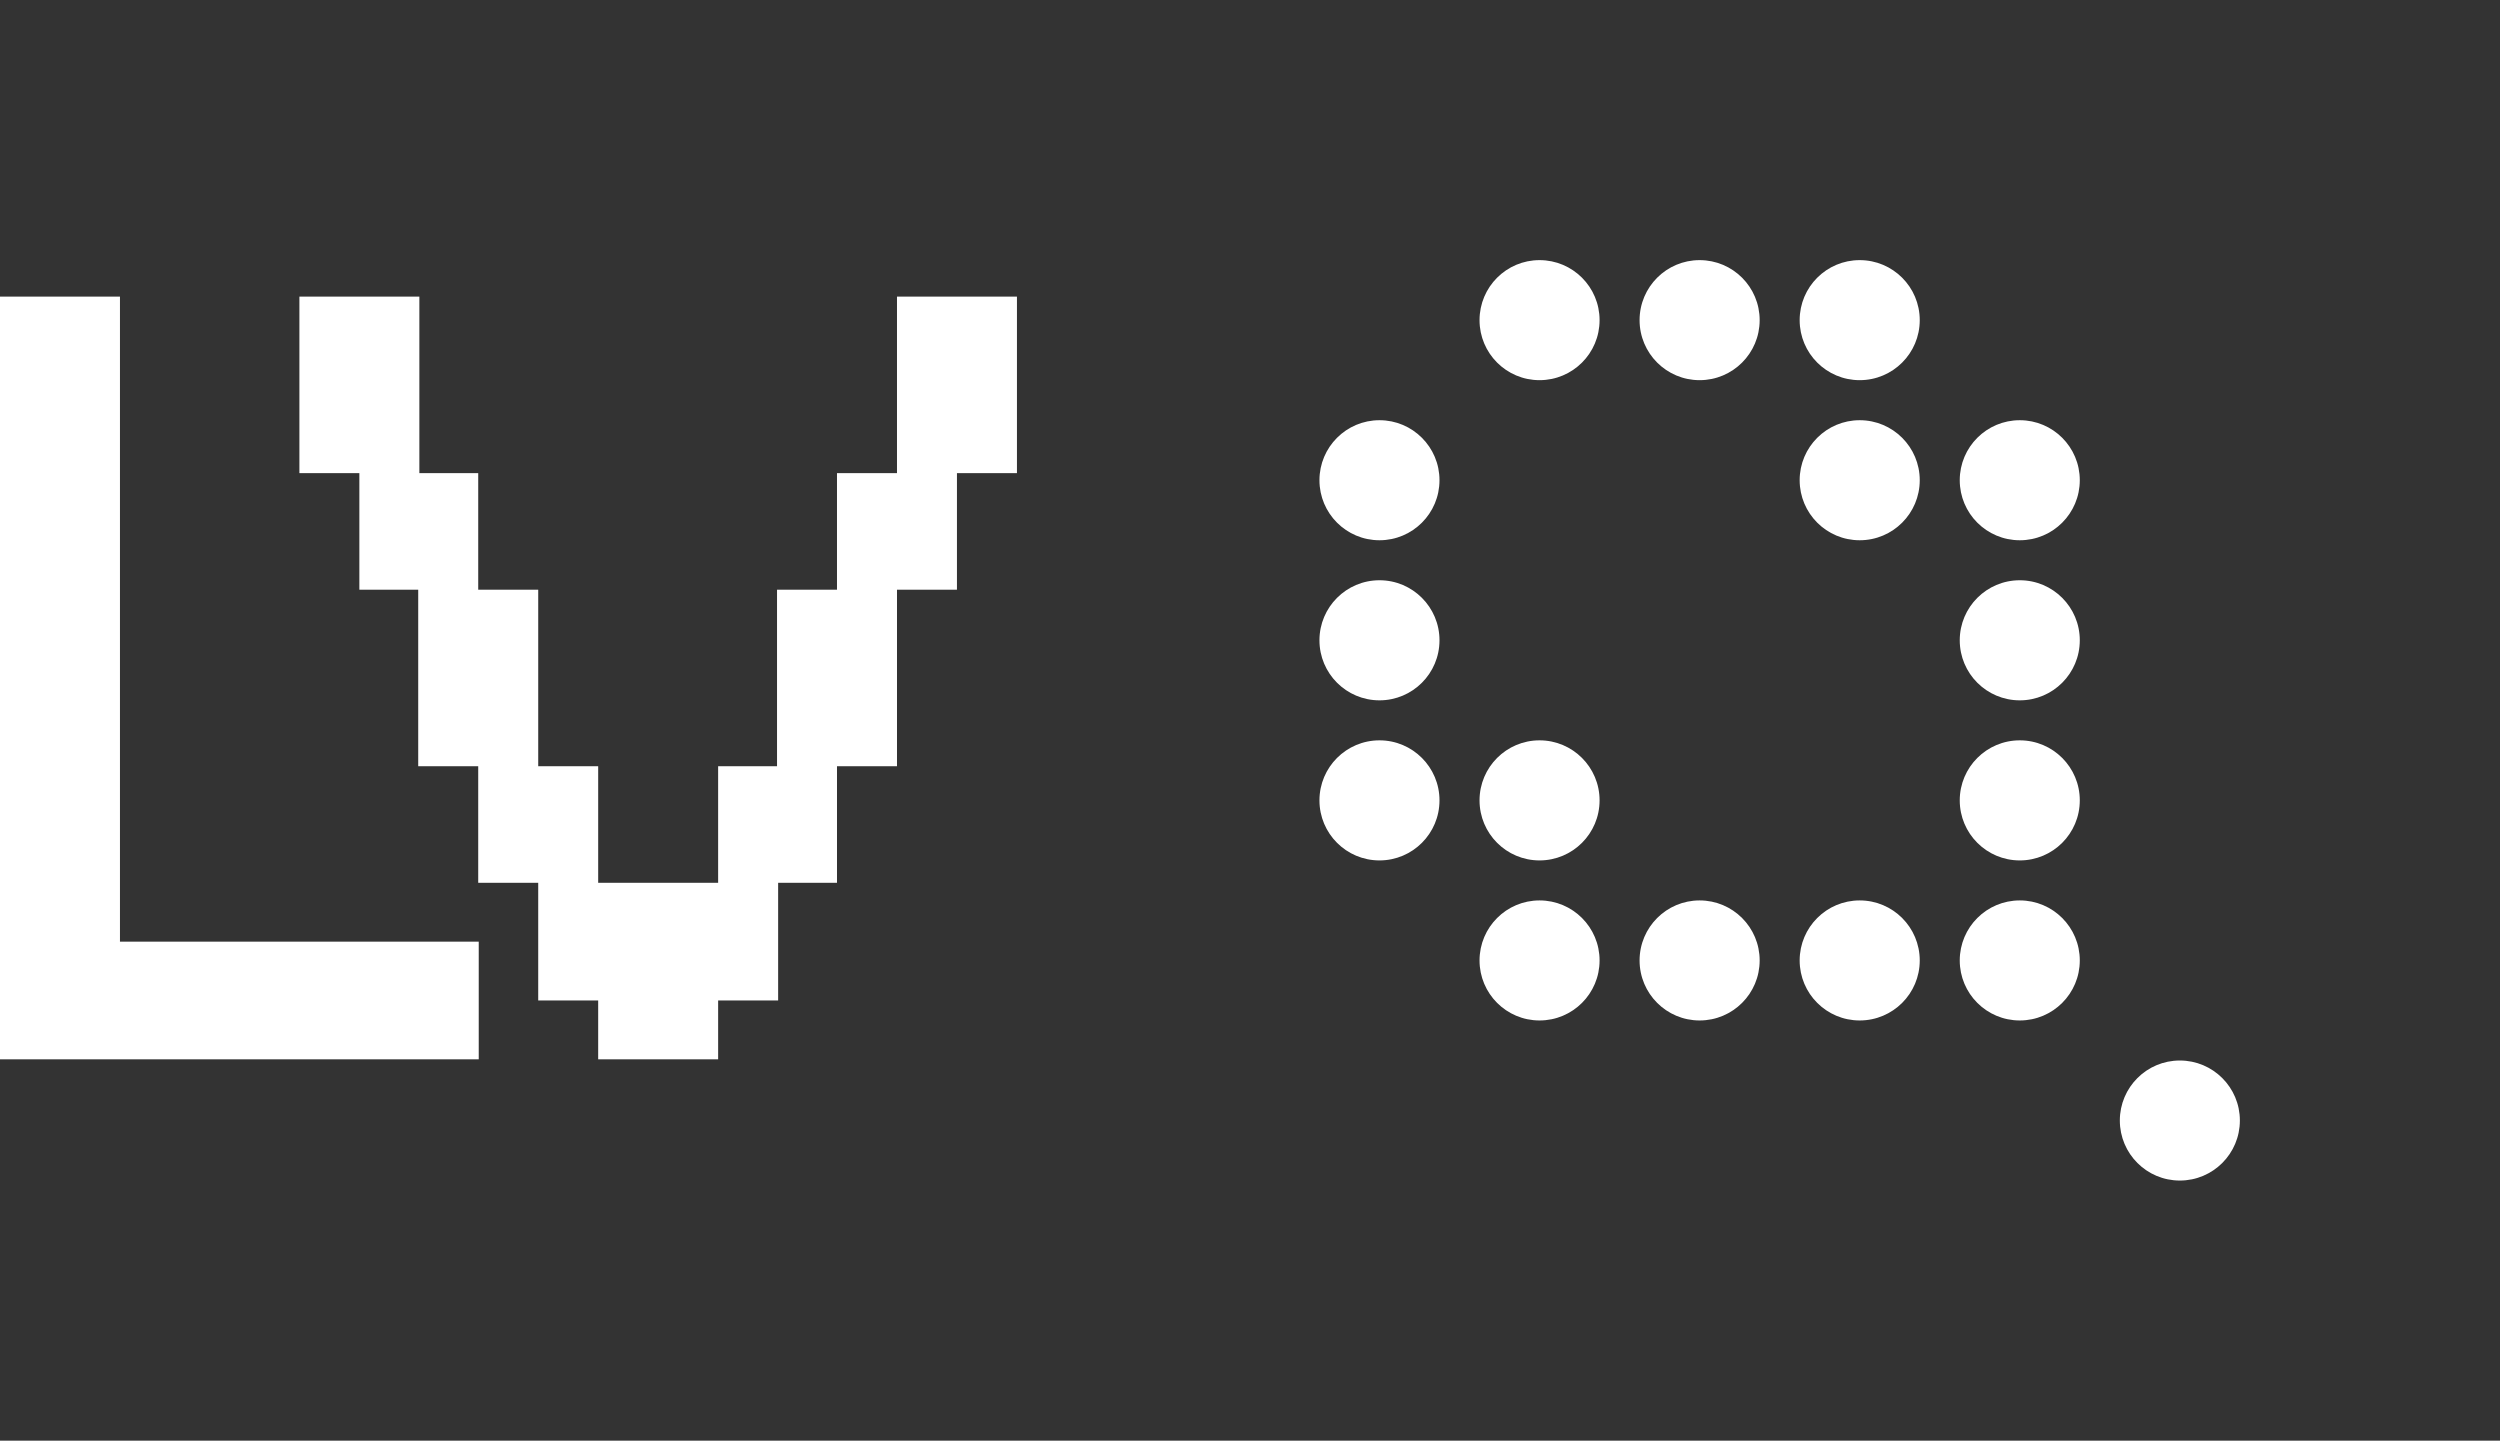 <svg width="59" height="34" viewBox="0 0 59 34" fill="none" xmlns="http://www.w3.org/2000/svg">
<rect x="0" y="0" width="59" height="34" fill="#333333" stroke="none"/>
<path d="M32.556 16.528C33.338 16.528 33.972 15.893 33.972 15.111C33.972 14.329 33.338 13.694 32.556 13.694C31.773 13.694 31.139 14.329 31.139 15.111C31.139 15.893 31.773 16.528 32.556 16.528Z" fill="white"/>
<path d="M32.556 12.75C33.338 12.75 33.972 12.116 33.972 11.333C33.972 10.551 33.338 9.917 32.556 9.917C31.773 9.917 31.139 10.551 31.139 11.333C31.139 12.116 31.773 12.75 32.556 12.75Z" fill="white"/>
<path d="M47.667 16.528C48.449 16.528 49.083 15.893 49.083 15.111C49.083 14.329 48.449 13.694 47.667 13.694C46.884 13.694 46.25 14.329 46.25 15.111C46.25 15.893 46.884 16.528 47.667 16.528Z" fill="white"/>
<path d="M32.556 20.306C33.338 20.306 33.972 19.671 33.972 18.889C33.972 18.107 33.338 17.472 32.556 17.472C31.773 17.472 31.139 18.107 31.139 18.889C31.139 19.671 31.773 20.306 32.556 20.306Z" fill="white"/>
<path d="M36.333 20.306C37.116 20.306 37.75 19.671 37.75 18.889C37.75 18.107 37.116 17.472 36.333 17.472C35.551 17.472 34.917 18.107 34.917 18.889C34.917 19.671 35.551 20.306 36.333 20.306Z" fill="white"/>
<path d="M47.667 20.306C48.449 20.306 49.083 19.671 49.083 18.889C49.083 18.107 48.449 17.472 47.667 17.472C46.884 17.472 46.25 18.107 46.25 18.889C46.25 19.671 46.884 20.306 47.667 20.306Z" fill="white"/>
<path d="M36.333 24.083C37.116 24.083 37.75 23.449 37.75 22.667C37.75 21.884 37.116 21.25 36.333 21.25C35.551 21.25 34.917 21.884 34.917 22.667C34.917 23.449 35.551 24.083 36.333 24.083Z" fill="white"/>
<path d="M40.111 24.083C40.894 24.083 41.528 23.449 41.528 22.667C41.528 21.884 40.894 21.25 40.111 21.25C39.329 21.25 38.694 21.884 38.694 22.667C38.694 23.449 39.329 24.083 40.111 24.083Z" fill="white"/>
<path d="M43.889 24.083C44.671 24.083 45.306 23.449 45.306 22.667C45.306 21.884 44.671 21.25 43.889 21.25C43.106 21.25 42.472 21.884 42.472 22.667C42.472 23.449 43.106 24.083 43.889 24.083Z" fill="white"/>
<path d="M40.111 8.972C40.894 8.972 41.528 8.338 41.528 7.556C41.528 6.773 40.894 6.139 40.111 6.139C39.329 6.139 38.694 6.773 38.694 7.556C38.694 8.338 39.329 8.972 40.111 8.972Z" fill="white"/>
<path d="M36.333 8.972C37.116 8.972 37.75 8.338 37.75 7.556C37.75 6.773 37.116 6.139 36.333 6.139C35.551 6.139 34.917 6.773 34.917 7.556C34.917 8.338 35.551 8.972 36.333 8.972Z" fill="white"/>
<path d="M43.889 8.972C44.671 8.972 45.306 8.338 45.306 7.556C45.306 6.773 44.671 6.139 43.889 6.139C43.106 6.139 42.472 6.773 42.472 7.556C42.472 8.338 43.106 8.972 43.889 8.972Z" fill="white"/>
<path d="M43.889 12.75C44.671 12.75 45.306 12.116 45.306 11.333C45.306 10.551 44.671 9.917 43.889 9.917C43.106 9.917 42.472 10.551 42.472 11.333C42.472 12.116 43.106 12.75 43.889 12.75Z" fill="white"/>
<path d="M47.667 24.083C48.449 24.083 49.083 23.449 49.083 22.667C49.083 21.884 48.449 21.25 47.667 21.25C46.884 21.25 46.25 21.884 46.25 22.667C46.25 23.449 46.884 24.083 47.667 24.083Z" fill="white"/>
<path d="M47.667 12.75C48.449 12.75 49.083 12.116 49.083 11.333C49.083 10.551 48.449 9.917 47.667 9.917C46.884 9.917 46.25 10.551 46.25 11.333C46.25 12.116 46.884 12.75 47.667 12.75Z" fill="white"/>
<path d="M51.444 27.861C52.227 27.861 52.861 27.227 52.861 26.444C52.861 25.662 52.227 25.028 51.444 25.028C50.662 25.028 50.028 25.662 50.028 26.444C50.028 27.227 50.662 27.861 51.444 27.861Z" fill="white"/>
<path d="M0 7H2.831V22.223H11.298V25H0V7Z" fill="white"/>
<path d="M7.066 7H9.897V11.166H11.286V13.917H12.702V18.083H14.117V20.834H16.948V18.083H18.338V13.917H19.753V11.166H21.169V7H24V11.166H22.584V13.917H21.169V18.083H19.753V20.834H18.364V23.611H16.948V25H14.117V23.611H12.702V20.834H11.286V18.083H9.87V13.917H8.481V11.166H7.066V7Z" fill="white"/>
</svg>
